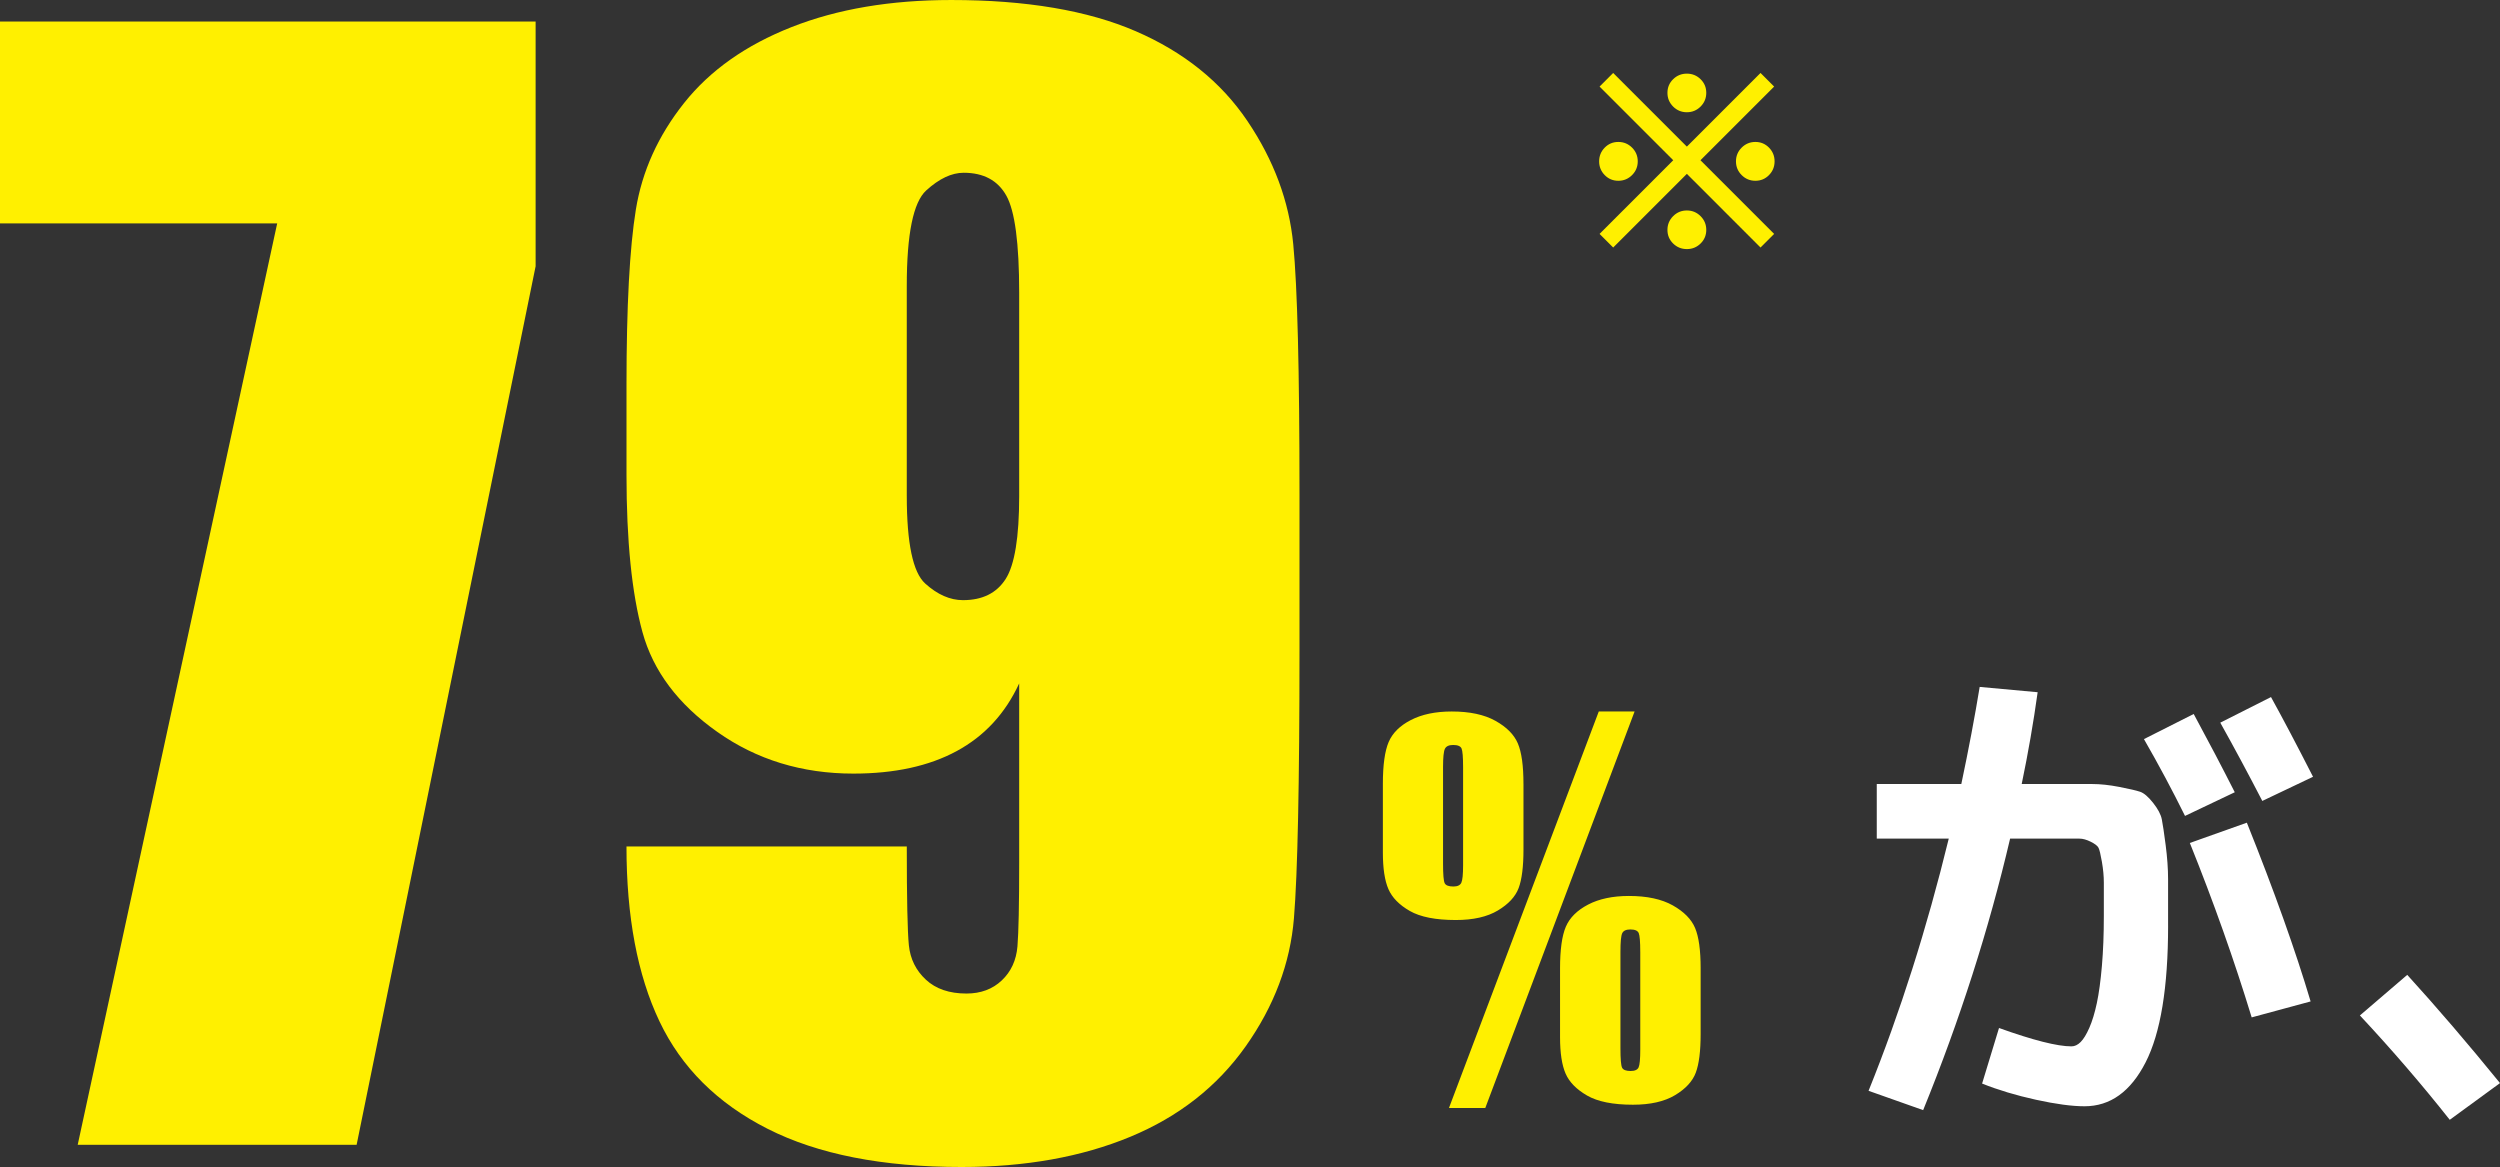 <?xml version="1.0" encoding="UTF-8"?>
<svg id="_レイヤー_2" data-name="レイヤー 2" xmlns="http://www.w3.org/2000/svg" width="342.807" height="160.022" viewBox="0 0 342.807 160.022">
  <rect x="0" y="0" width="342.807" height="160.022" fill="#333333" stroke="none"/>
  <defs>
    <style>
      .cls-1 {
        fill: #fff000;
      }

      .cls-1, .cls-2 {
        stroke-width: 0px;
      }

      .cls-2 {
        fill: #fff;
      }
    </style>
  </defs>
  <g id="_レイヤー_2-2" data-name="レイヤー 2">
    <g>
      <g>
        <path class="cls-1" d="M73.446,2.949v33.56l-24.545,120.468H10.655L38.008,30.635H0V2.949h73.446Z"/>
        <path class="cls-1" d="M85.905,116.068h38.436c0,7.168.096,11.687.286,13.557.19,1.872.966,3.441,2.331,4.709,1.362,1.27,3.218,1.903,5.565,1.903,1.965,0,3.582-.602,4.852-1.808,1.269-1.204,1.981-2.759,2.141-4.662.158-1.903.238-5.739.238-11.512v-24.545c-1.903,4.124-4.757,7.216-8.562,9.276-3.806,2.062-8.531,3.092-14.176,3.092-7.04,0-13.257-1.903-18.646-5.708-5.393-3.806-8.817-8.372-10.275-13.7-1.46-5.328-2.188-12.526-2.188-21.597v-12.272c0-10.782.429-18.805,1.285-24.07.855-5.264,3.059-10.132,6.611-14.604,3.552-4.471,8.468-7.944,14.747-10.417,6.278-2.474,13.571-3.71,21.881-3.71,10.275,0,18.71,1.427,25.308,4.281,6.596,2.854,11.701,6.961,15.316,12.32,3.615,5.36,5.709,10.989,6.279,16.887.571,5.898.856,17.315.856,34.25v21.406c0,18.33-.254,30.586-.761,36.771-.509,6.184-2.712,12.035-6.612,17.553-3.901,5.518-9.181,9.656-15.841,12.416-6.659,2.759-14.365,4.138-23.118,4.138-10.846,0-19.71-1.745-26.591-5.232-6.883-3.487-11.83-8.403-14.842-14.747-3.014-6.341-4.52-14.333-4.52-23.975ZM124.341,68.024c0,6.469.841,10.465,2.521,11.987,1.68,1.522,3.409,2.283,5.186,2.283,2.663,0,4.614-.966,5.851-2.902,1.236-1.934,1.855-5.723,1.855-11.369v-27.875c0-6.786-.588-11.227-1.761-13.319-1.174-2.093-3.124-3.14-5.851-3.14-1.65,0-3.362.809-5.138,2.426-1.776,1.618-2.664,5.979-2.664,13.082v28.827Z"/>
        <path class="cls-1" d="M208.904,107.491v8.993c0,2.351-.222,4.113-.663,5.289-.442,1.176-1.391,2.2-2.847,3.073-1.456.873-3.38,1.31-5.773,1.31-2.761,0-4.863-.415-6.309-1.245-1.444-.83-2.421-1.828-2.927-2.992-.507-1.165-.761-2.835-.761-5.014v-9.413c0-2.587.265-4.501.793-5.741s1.547-2.249,3.057-3.024c1.51-.776,3.375-1.165,5.596-1.165,2.459,0,4.453.426,5.984,1.277,1.531.853,2.556,1.882,3.073,3.089.518,1.208.776,3.062.776,5.563ZM200.623,105.194c0-1.38-.07-2.232-.21-2.556-.141-.323-.523-.485-1.148-.485-.582,0-.96.173-1.132.518-.173.345-.259,1.186-.259,2.523v13.197c0,1.51.075,2.416.227,2.717.15.302.55.453,1.196.453.561,0,.922-.172,1.084-.517.162-.345.242-1.154.242-2.426v-13.424ZM224.14,97.561l-20.476,54.375h-4.981l20.545-54.375h4.912ZM233.196,132.786v9.025c0,2.329-.221,4.087-.663,5.272-.441,1.186-1.391,2.216-2.846,3.089-1.456.874-3.381,1.31-5.774,1.31-2.739,0-4.836-.42-6.291-1.261-1.456-.841-2.438-1.844-2.944-3.008s-.76-2.825-.76-4.981v-9.445c0-2.566.264-4.469.792-5.709s1.548-2.253,3.058-3.041c1.509-.787,3.374-1.181,5.596-1.181,2.479,0,4.485.432,6.017,1.294,1.531.863,2.55,1.898,3.057,3.105.507,1.208.76,3.052.76,5.531ZM224.916,130.522c0-1.38-.07-2.237-.21-2.572-.141-.334-.523-.501-1.148-.501-.583,0-.954.173-1.116.518-.162.345-.242,1.197-.242,2.556v13.197c0,1.488.075,2.383.226,2.685.151.302.539.453,1.165.453.582,0,.948-.167,1.1-.501.15-.334.227-1.148.227-2.442v-13.392Z"/>
        <path class="cls-2" d="M297.296,126.919c0,8.479-1.027,14.729-3.081,18.748-2.054,4.019-4.847,6.028-8.38,6.028-1.723,0-3.941-.298-6.658-.894-2.716-.596-5.178-1.336-7.386-2.219l2.318-7.619c4.681,1.679,7.993,2.518,9.937,2.518.441,0,.861-.199,1.259-.596s.795-1.049,1.192-1.954c.397-.905.739-2.031,1.027-3.379.286-1.347.519-3.047.695-5.101.176-2.053.265-4.339.265-6.856v-4.538c0-.905-.089-1.865-.265-2.882-.177-1.016-.331-1.656-.464-1.921-.132-.265-.486-.54-1.06-.828-.574-.287-1.093-.431-1.557-.431h-9.507c-2.915,12.454-6.89,24.865-11.924,37.23l-7.486-2.65c4.328-10.732,7.993-22.259,10.997-34.581h-9.871v-7.486h11.594c1.016-4.813,1.854-9.252,2.518-13.316l7.949.729c-.574,4.152-1.304,8.347-2.187,12.587h9.672c1.104,0,2.341.132,3.71.397,1.368.265,2.319.486,2.849.662.53.177,1.126.686,1.789,1.524.662.839,1.06,1.59,1.192,2.252s.309,1.844.53,3.544c.22,1.701.331,3.258.331,4.67v6.36ZM306.438,108.635l-6.823,3.246c-1.723-3.488-3.6-7-5.631-10.533l6.823-3.445c2.031,3.754,3.908,7.332,5.631,10.732ZM308.756,139.506c-2.385-7.817-5.211-15.789-8.479-23.915l7.817-2.782c3.753,9.363,6.668,17.533,8.744,24.511l-8.082,2.187ZM317.17,106.515l-6.956,3.312c-1.987-3.842-3.909-7.419-5.764-10.732l6.956-3.511c1.59,2.871,3.511,6.515,5.764,10.931Z"/>
        <path class="cls-2" d="M323.596,139.241l6.492-5.565c4.062,4.461,8.302,9.407,12.719,14.839l-6.89,5.035c-3.842-4.859-7.949-9.627-12.321-14.309Z"/>
      </g>
      <path class="cls-1" d="M223.793,20.244c.521.521.78,1.148.78,1.882s-.26,1.362-.78,1.882c-.521.521-1.148.781-1.883.781s-1.357-.26-1.867-.781c-.51-.52-.765-1.147-.765-1.882s.255-1.362.765-1.882,1.133-.78,1.867-.78,1.362.26,1.883.78ZM243.275,11.872l-10.102,10.101,10.102,10.101-1.867,1.867-10.101-10.101-10.102,10.101-1.867-1.867,10.102-10.101-10.102-10.101,1.867-1.867,10.102,10.101,10.101-10.101,1.867,1.867ZM233.189,10.862c.521.51.78,1.132.78,1.867s-.26,1.362-.78,1.882c-.521.52-1.147.78-1.882.78s-1.362-.26-1.883-.78c-.521-.521-.78-1.148-.78-1.882s.26-1.357.78-1.867c.521-.51,1.147-.765,1.883-.765s1.361.255,1.882.765ZM233.189,29.641c.521.52.78,1.147.78,1.882s-.26,1.357-.78,1.867-1.147.765-1.882.765-1.362-.255-1.883-.765-.78-1.133-.78-1.867.26-1.362.78-1.882c.521-.521,1.147-.781,1.883-.781s1.361.26,1.882.781ZM242.571,20.244c.51.521.765,1.148.765,1.882s-.255,1.362-.765,1.882c-.511.521-1.133.781-1.867.781s-1.362-.26-1.883-.781c-.521-.52-.78-1.147-.78-1.882s.26-1.362.78-1.882,1.148-.78,1.883-.78,1.356.26,1.867.78Z"/>
    </g>
  </g>
</svg>